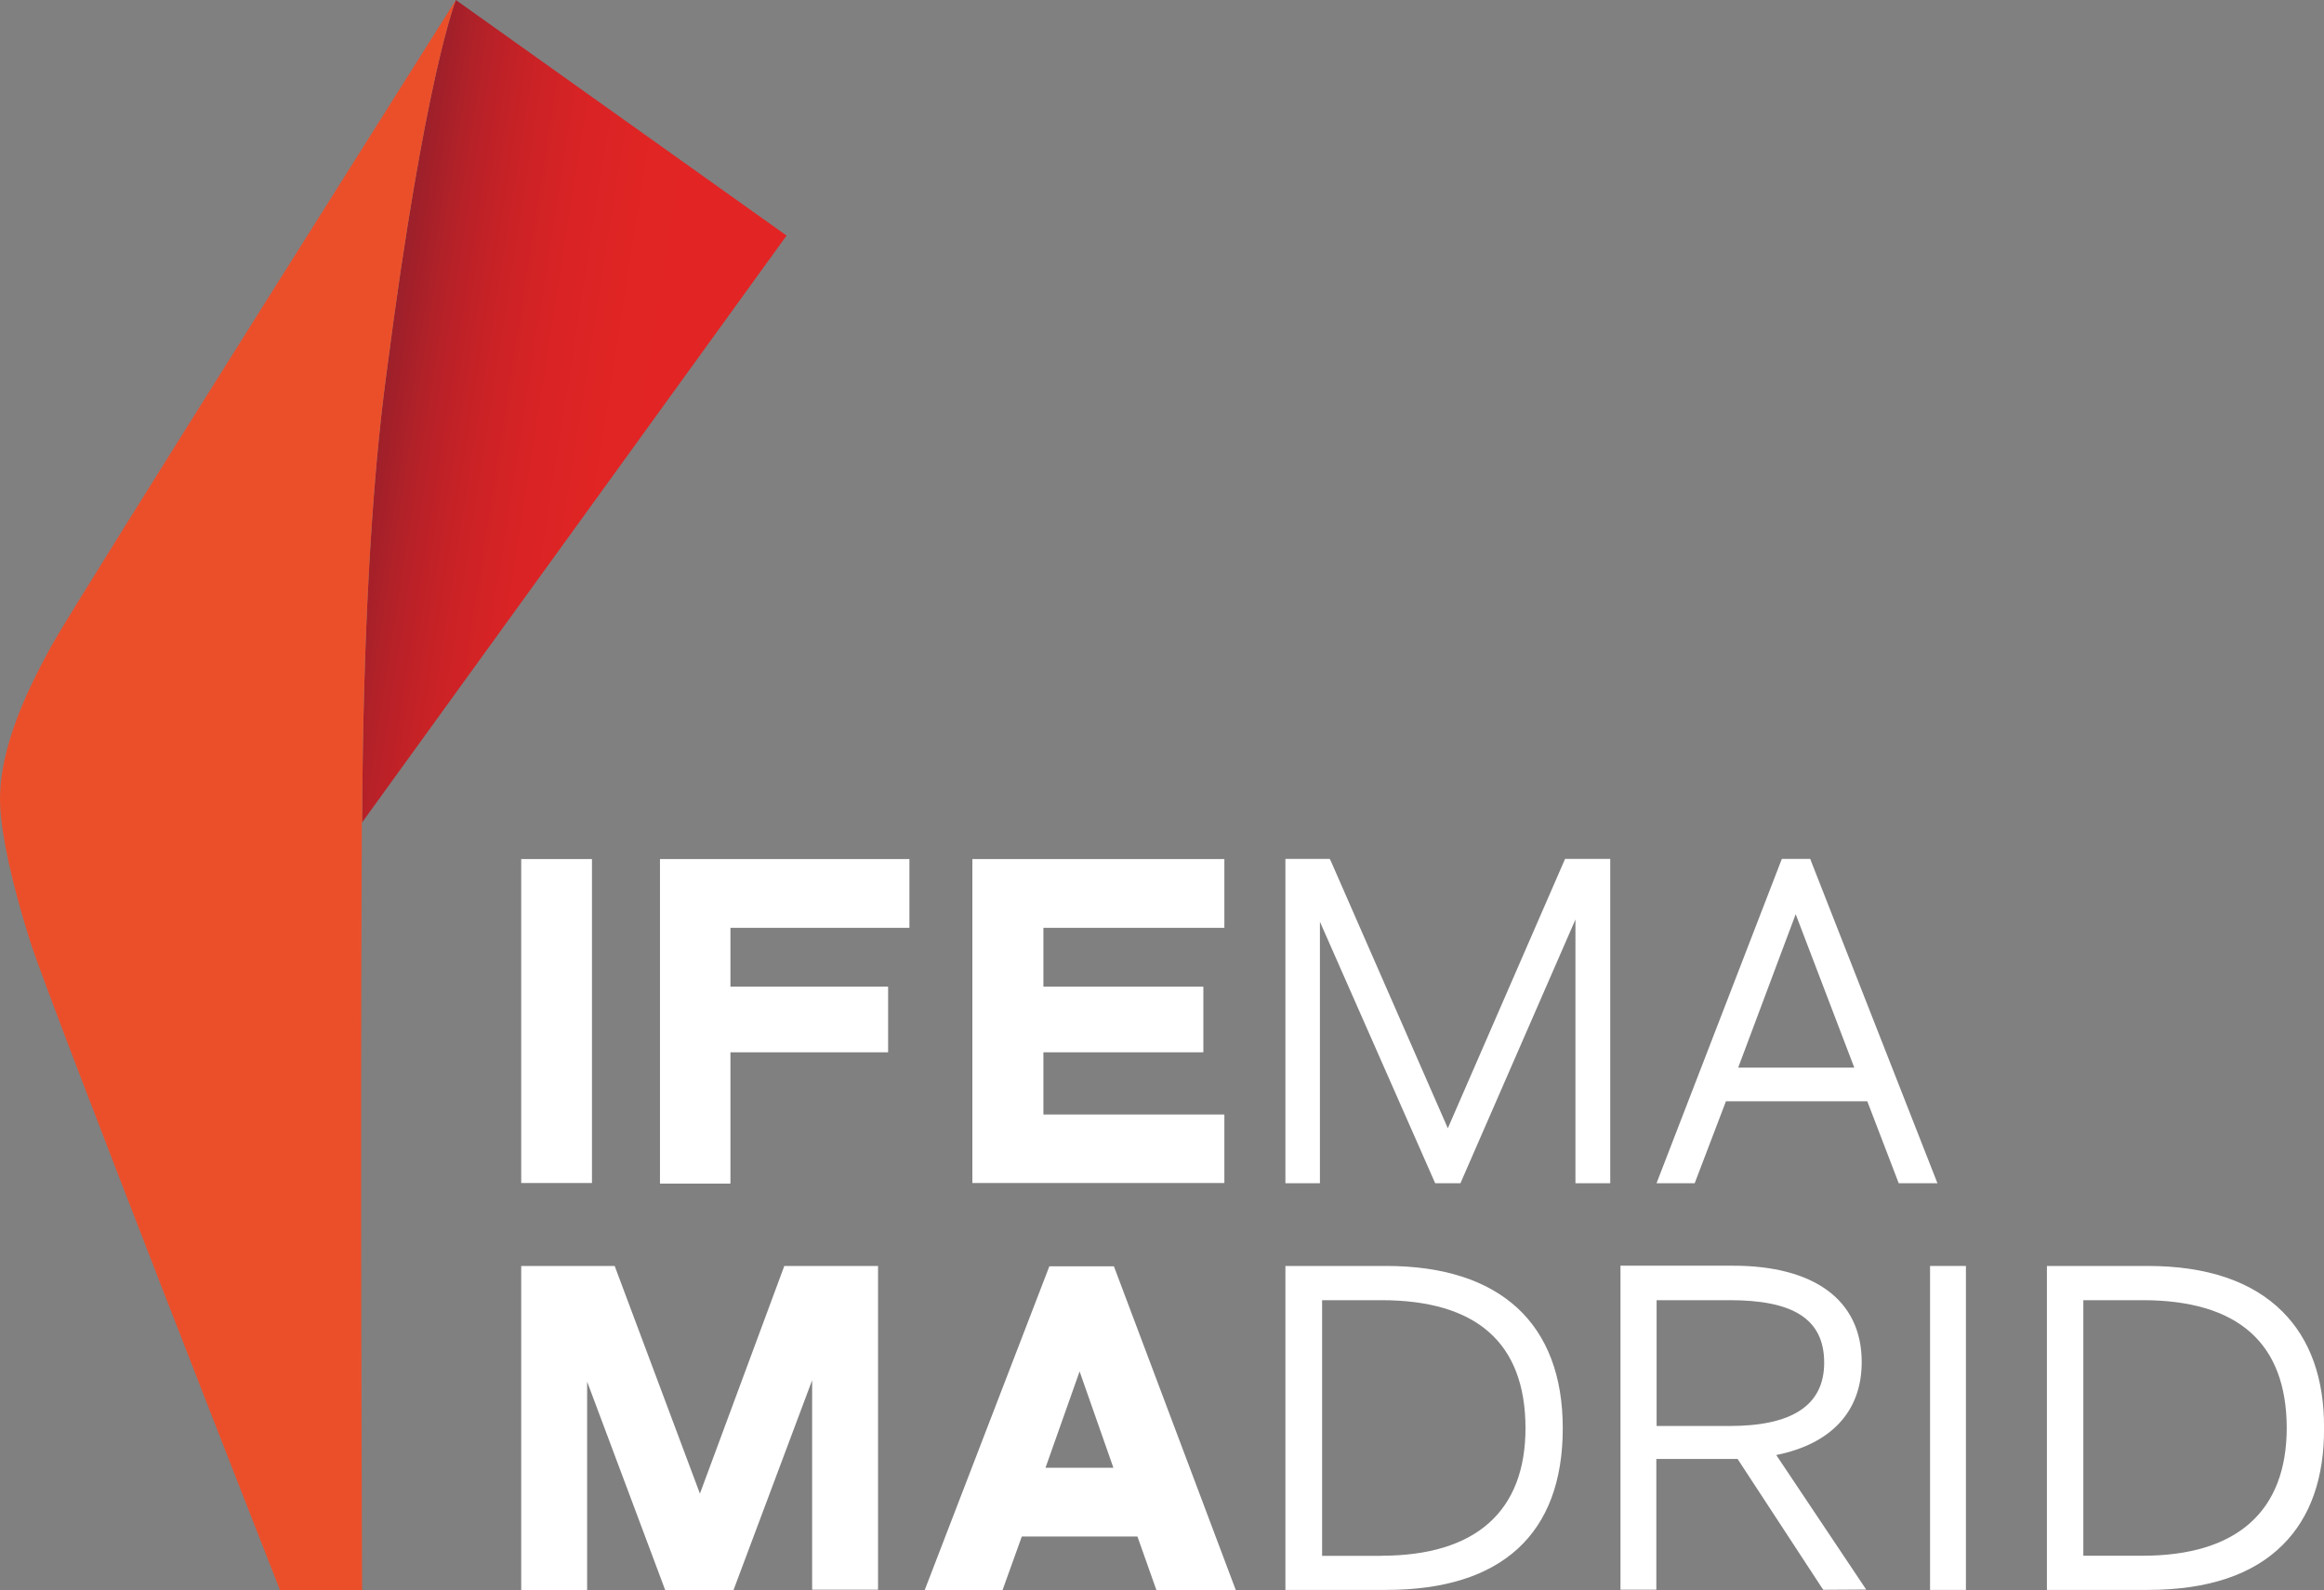 <svg xmlns="http://www.w3.org/2000/svg" xmlns:xlink="http://www.w3.org/1999/xlink" viewBox="0 0 818.01 559.6"><rect x="0" y="0" width="818.01" height="559.6" fill="#808080" stroke="none"/><defs><style>.cls-1{fill:url(#Degradado_sin_nombre_3);}.cls-2{fill:#eb4f2a;}.cls-3{fill:#fff;}</style><linearGradient id="Degradado_sin_nombre_3" x1="10702.69" y1="2711.1" x2="10439.6" y2="2669.9" gradientTransform="translate(10723.84 2836.56) rotate(180)" gradientUnits="userSpaceOnUse"><stop offset="0" stop-color="#171736"/><stop offset="0.25" stop-color="#171736"/><stop offset="0.27" stop-color="#2d1834"/><stop offset="0.32" stop-color="#571b30"/><stop offset="0.37" stop-color="#7d1d2d"/><stop offset="0.43" stop-color="#9d202a"/><stop offset="0.49" stop-color="#b62128"/><stop offset="0.56" stop-color="#ca2226"/><stop offset="0.63" stop-color="#d82325"/><stop offset="0.73" stop-color="#e12424"/><stop offset="0.89" stop-color="#e32424"/><stop offset="1" stop-color="#e32424"/></linearGradient></defs><g id="Capa_2" data-name="Capa 2"><g id="Capa_1-2" data-name="Capa 1"><path class="cls-1" d="M127.46,289.2v.2L276.86,82.9,160.46,0s-10.9,26.8-24.4,131.2C130.86,169.5,127.76,223,127.46,289.2Z"/><path class="cls-2" d="M127.46,289.2c.3-66.3,3.4-119.7,8.6-158C149.56,26.8,160.46,0,160.46,0S26.26,212.4,18.26,227c-6.5,11.9-19.2,35.5-18.2,56.6.5,10.4,4,27,10.6,47.8,7.2,22.5,87.9,228.2,87.9,228.2h28.9s-.7-145.9-.1-270.2C127.46,289.4,127.46,289.3,127.46,289.2Z"/><rect class="cls-3" x="183.46" y="302.3" width="24.9" height="114"/><polygon class="cls-3" points="232.3 416.5 257.1 416.5 257.1 370.3 312.6 370.3 312.6 347.2 257.1 347.2 257.1 326.5 320.1 326.5 320.1 302.3 232.3 302.3 232.3 416.5"/><polygon class="cls-3" points="430.96 392.2 367.26 392.2 367.26 370.3 423.56 370.3 423.56 347.2 367.26 347.2 367.26 326.5 430.96 326.5 430.96 302.3 342.26 302.3 342.26 416.3 430.96 416.3 430.96 392.2"/><polygon class="cls-3" points="246.36 525.6 216.36 445.5 183.46 445.5 183.46 559.6 206.66 559.6 206.66 486.2 234.16 559.6 258.16 559.6 285.86 485.7 285.86 559.4 309.06 559.4 309.06 445.5 276.06 445.5 246.36 525.6"/><path class="cls-3" d="M392.06,445.6h-22.7l-43.9,114h27.4l6.8-18.9h40.7l6.7,18.9H435l-42.7-113.4ZM368,516.5l12-33.9,11.9,33.9Z"/><polygon class="cls-3" points="509.61 397.03 468.54 303.23 468.04 302.24 452.44 302.24 452.44 416.38 464.59 416.38 464.59 324.36 504.77 415.49 505.17 416.38 514.05 416.38 554.53 323.57 554.53 416.38 566.78 416.38 566.78 302.24 550.88 302.24 509.61 397.03"/><path class="cls-3" d="M637.58,303.33l-.4-1.09h-10L583.07,416.38H596.5l11-28.83h49.76l11.06,28.83h13.63ZM611.81,375.7l20.24-54,20.63,54Z"/><path class="cls-3" d="M487.94,445.49h-35.5v114h35.5c40.63,0,62.13-19.72,62.13-56.9C550.07,465.81,528.08,445.49,487.94,445.49Zm-1.78,102h-20.8V457.53h20.8c33.63,0,50.69,15.08,50.79,44.87C537,531.88,519.4,547.46,486.16,547.46Z"/><path class="cls-3" d="M655.29,479.32c0-22.29-17.36-33.92-45.26-33.92H570.38v114H583v-46h28.6l29.69,45.36.49.69,15.09-.09-31.66-47.34C644.15,508.21,655.29,497,655.29,479.32ZM608.84,501.8H583.1V457.53h25.74c21.7,0,33.24,6.21,33.24,22C642.08,494.9,630.24,501.8,608.84,501.8Z"/><rect class="cls-3" x="679.35" y="445.49" width="12.62" height="114"/><path class="cls-3" d="M803.41,461.57c-10.65-10.65-26.62-16.08-47.43-16.08h-35.5v114H756c21,0,37.08-5.32,47.63-16,9.56-9.57,14.5-23.37,14.4-41C818.11,485.14,813.17,471.33,803.41,461.57ZM754.1,547.46H733.3V457.53h20.8c33.63,0,50.69,15.08,50.79,44.87C804.89,531.88,787.34,547.46,754.1,547.46Z"/></g></g></svg>